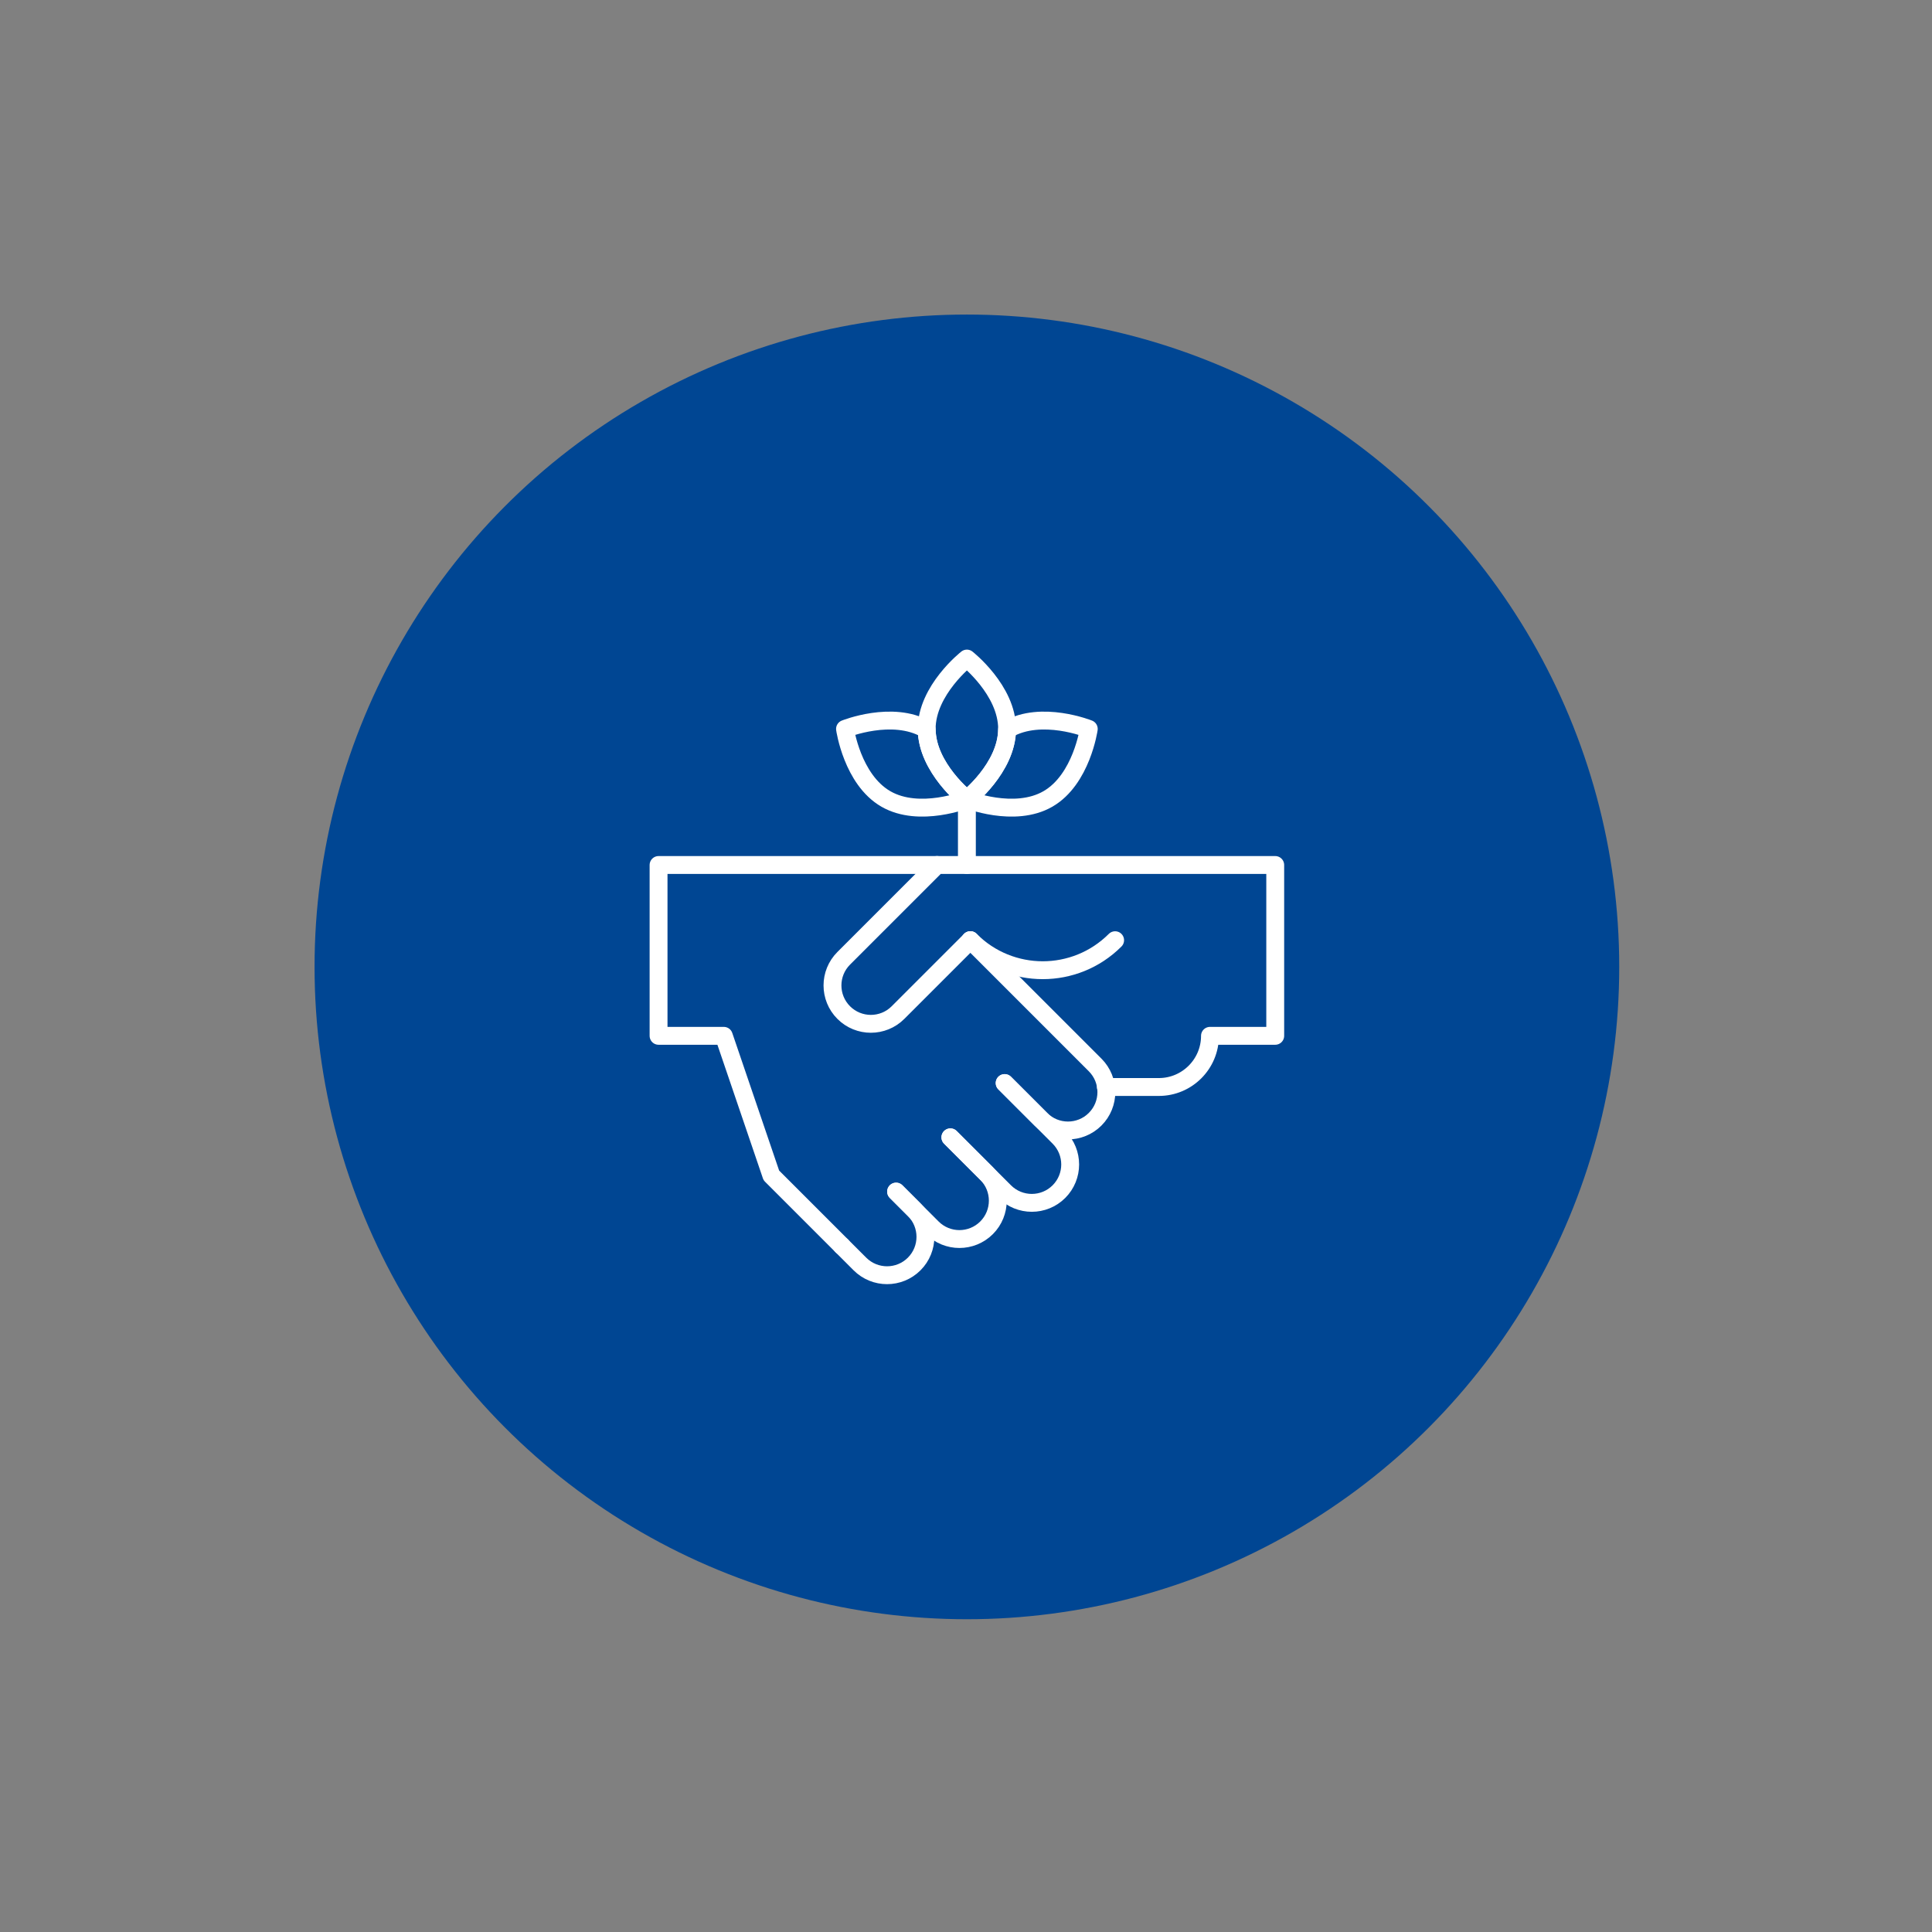 <svg xmlns="http://www.w3.org/2000/svg" width="1081" height="1081" viewBox="0 0 1081 1081" fill="none"><rect x="0" y="0" width="1081" height="1081" fill="#808080" stroke="none"/><circle cx="541" cy="541" r="365" fill="#004693"></circle><g clip-path="url(#clip0_1913_284)"><mask id="mask0_1913_284" style="mask-type:luminance" maskUnits="userSpaceOnUse" x="314" y="314" width="454" height="454"><path d="M314 314H768V768H314V314Z" fill="white"></path></mask><g mask="url(#mask0_1913_284)"><path d="M501.389 666.736L511.512 676.859C519.898 685.245 519.898 698.843 511.512 707.229C503.125 715.616 489.528 715.616 481.141 707.229L471.018 697.107" stroke="white" stroke-width="10" stroke-miterlimit="10" stroke-linecap="round" stroke-linejoin="round"></path><path d="M531.76 636.366L552.007 656.613C560.393 664.999 560.393 678.595 552.007 686.984C543.618 695.37 530.022 695.37 521.634 686.984L501.389 666.737" stroke="white" stroke-width="10" stroke-miterlimit="10" stroke-linecap="round" stroke-linejoin="round"></path><path d="M562.131 605.995L592.502 636.366C600.888 644.752 600.888 658.349 592.502 666.737C584.116 675.123 570.517 675.123 562.131 666.737L531.76 636.366" stroke="white" stroke-width="10" stroke-miterlimit="10" stroke-linecap="round" stroke-linejoin="round"></path><path d="M542.949 526.069L612.75 595.871C621.137 604.257 621.137 617.855 612.75 626.242C604.364 634.628 590.766 634.628 582.38 626.242L562.133 605.995" stroke="white" stroke-width="10" stroke-miterlimit="10" stroke-linecap="round" stroke-linejoin="round"></path><path d="M542.949 526.069C565.333 548.452 601.557 548.452 623.939 526.069" stroke="white" stroke-width="10" stroke-miterlimit="10" stroke-linecap="round" stroke-linejoin="round"></path><path d="M524.287 483.986H368.48V579.568H404.988L431.587 657.676L471.018 697.107" stroke="white" stroke-width="10" stroke-miterlimit="10" stroke-linecap="round" stroke-linejoin="round"></path><path d="M618.766 608.201H648.378C664.192 608.201 677.011 595.382 677.011 579.567H713.52V483.986H524.289L472.082 536.193C463.695 544.58 463.695 558.178 472.082 566.564C480.469 574.95 494.067 574.95 502.453 566.564L542.948 526.069" stroke="white" stroke-width="10" stroke-miterlimit="10" stroke-linecap="round" stroke-linejoin="round"></path><path d="M541 483.986V447.225" stroke="white" stroke-width="10" stroke-miterlimit="10" stroke-linecap="round" stroke-linejoin="round"></path><path d="M541 368.48C541 368.48 518.501 386.108 518.501 407.852C518.501 429.597 541 447.224 541 447.224C541 447.224 563.498 429.597 563.498 407.852C563.498 386.108 541 368.48 541 368.48Z" stroke="white" stroke-width="10" stroke-miterlimit="10" stroke-linecap="round" stroke-linejoin="round"></path><path d="M563.849 408.053C563.716 408.129 563.602 408.225 563.47 408.304C563.159 429.83 541.018 447.209 541.002 447.223C541.016 447.229 567.521 457.889 586.347 447.021C605.178 436.149 609.195 407.851 609.195 407.851C609.195 407.851 582.681 397.181 563.849 408.053Z" stroke="white" stroke-width="10" stroke-miterlimit="10" stroke-linecap="round" stroke-linejoin="round"></path><path d="M518.531 408.303C518.398 408.225 518.284 408.129 518.153 408.052C499.321 397.18 472.806 407.85 472.806 407.85C472.806 407.85 476.823 436.148 495.654 447.02C514.479 457.889 540.984 447.228 540.998 447.222C540.982 447.209 518.841 429.829 518.531 408.303Z" stroke="white" stroke-width="10" stroke-miterlimit="10" stroke-linecap="round" stroke-linejoin="round"></path></g></g><defs><clipPath id="clip0_1913_284"><rect width="454" height="454" fill="white" transform="translate(314 314)"></rect></clipPath></defs></svg>
